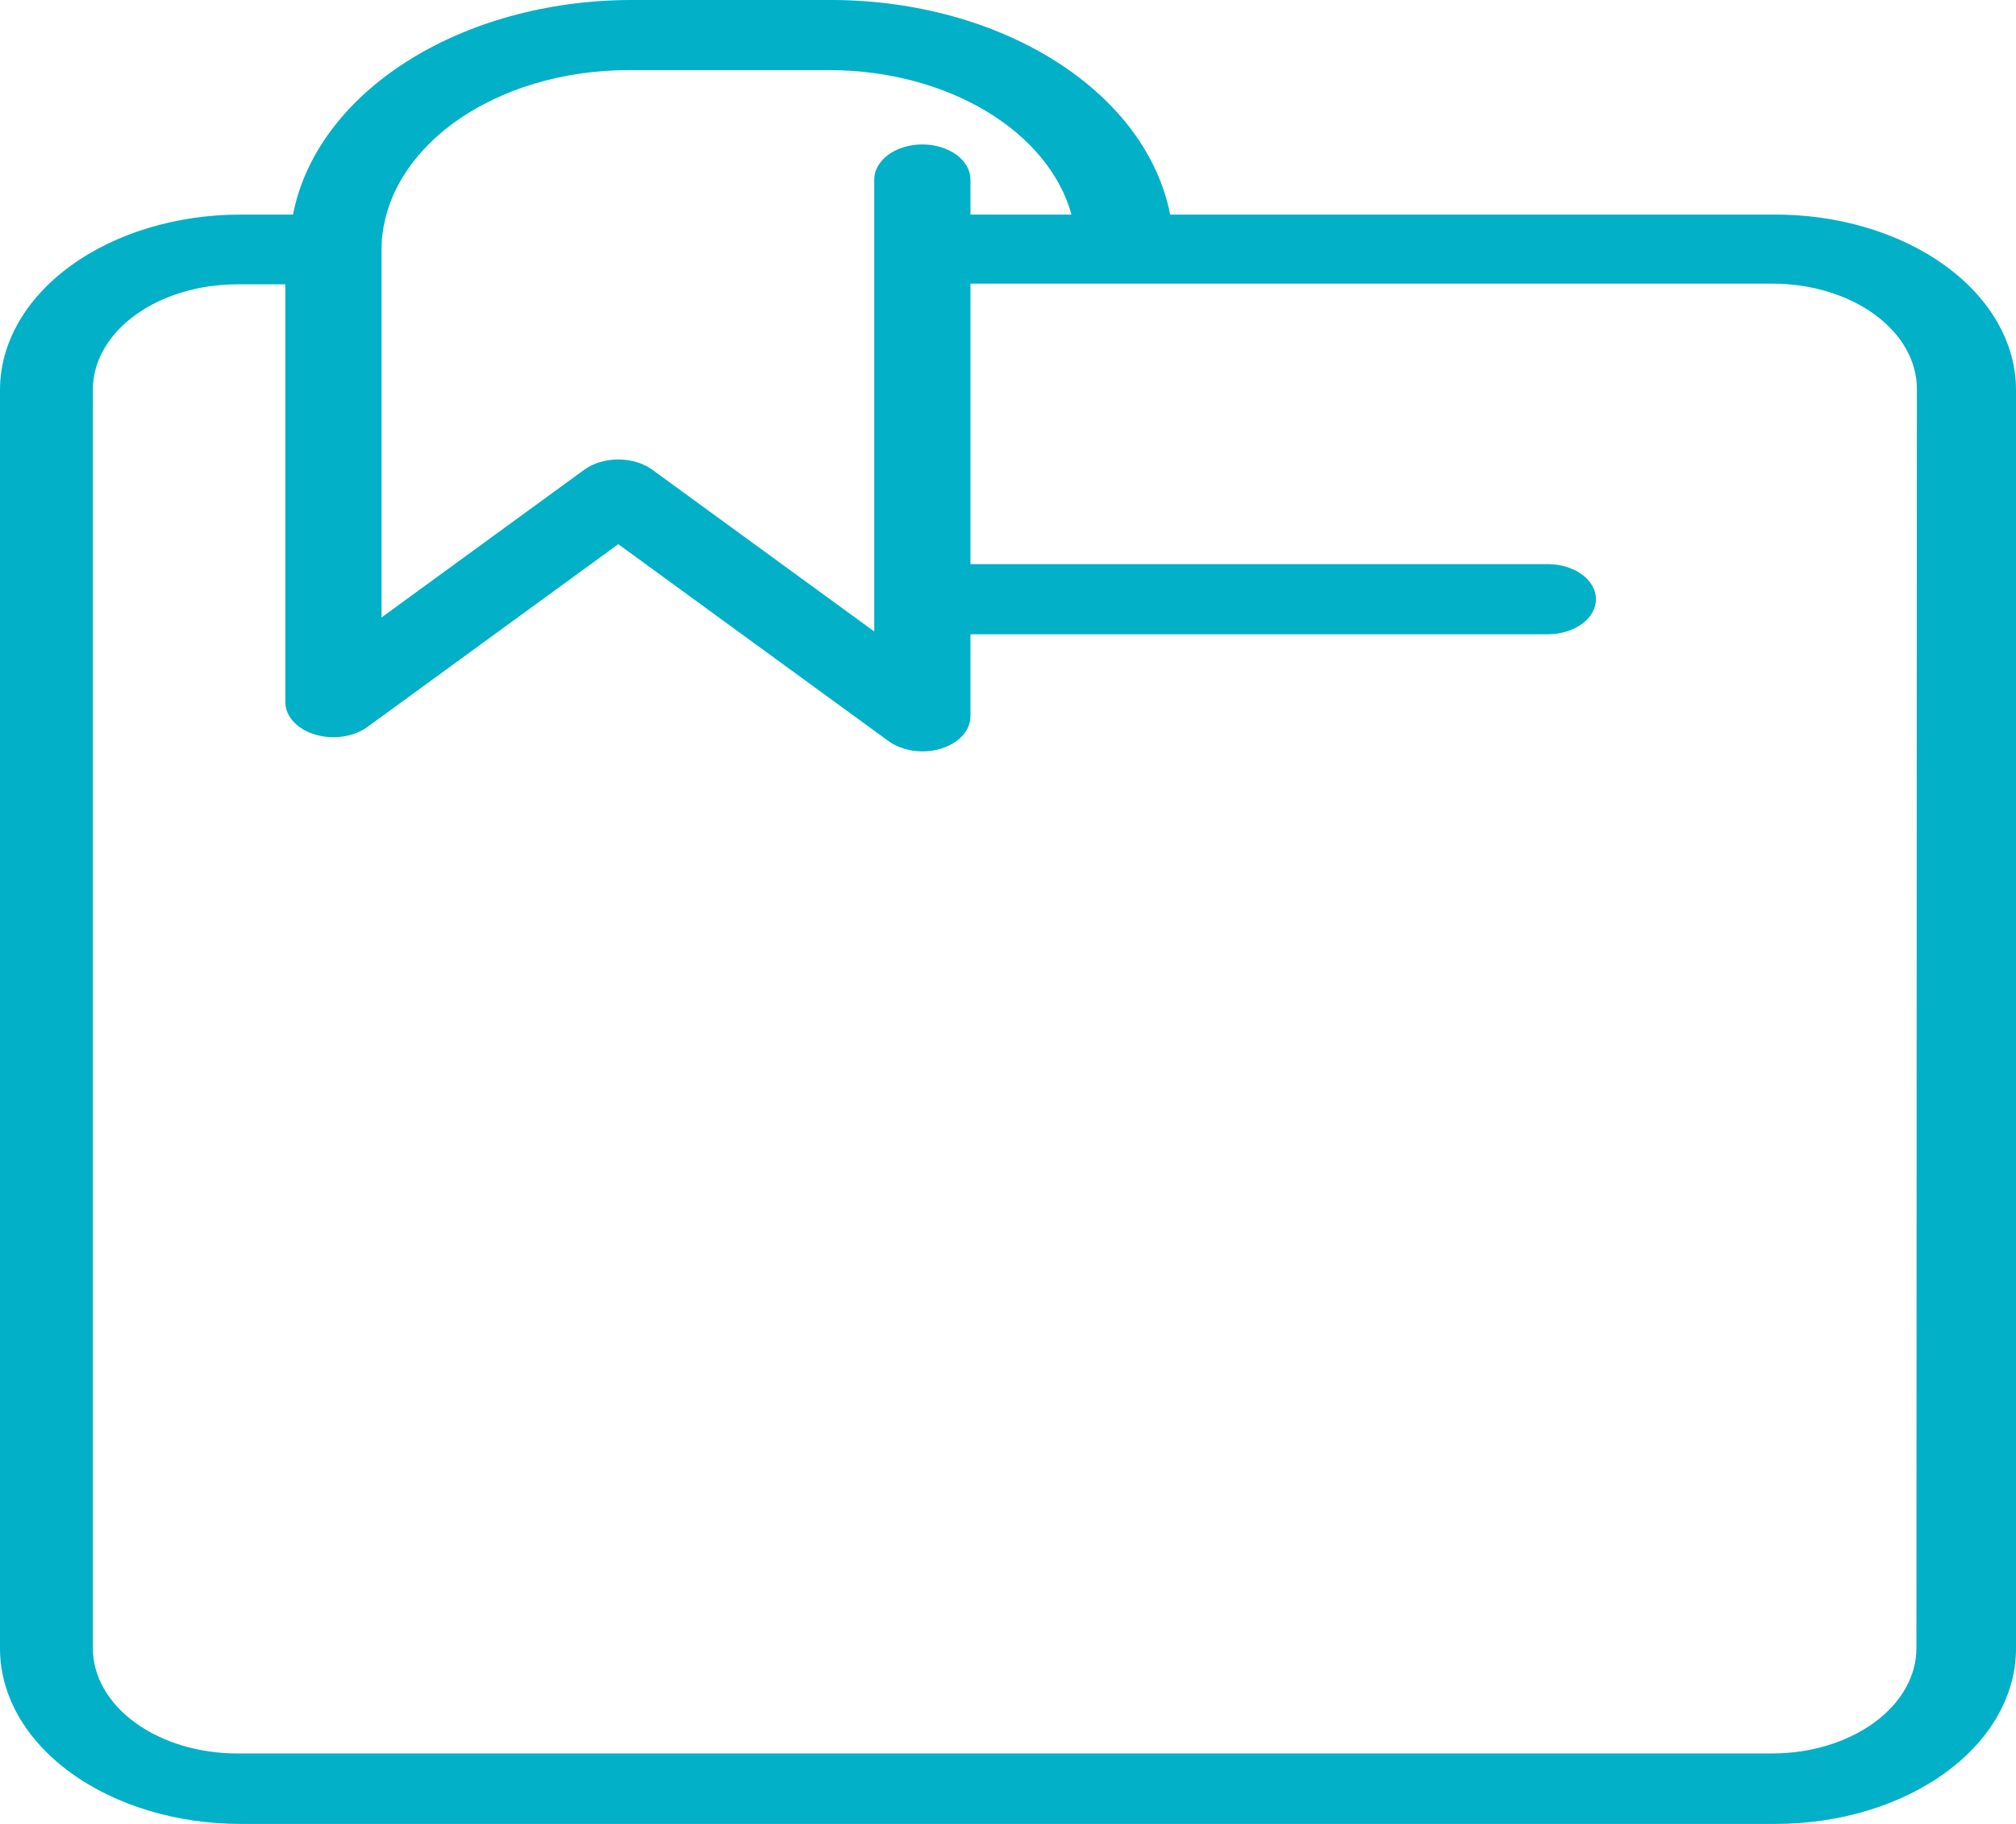 <svg width="63" height="57" viewBox="0 0 63 57" fill="none" xmlns="http://www.w3.org/2000/svg">
<path d="M55.392 6.706H36.567C36.207 4.854 34.946 3.159 33.014 1.928C31.082 0.697 28.608 0.013 26.042 0H19.682C17.115 0.011 14.639 0.694 12.707 1.925C10.774 3.157 9.514 4.853 9.157 6.706H7.518C5.524 6.706 3.612 7.283 2.202 8.311C0.792 9.338 0 10.732 0 12.185V51.521C0 52.974 0.792 54.368 2.202 55.395C3.612 56.423 5.524 57 7.518 57H55.482C57.476 57 59.388 56.423 60.798 55.395C62.208 54.368 63 52.974 63 51.521V12.185C63 11.46 62.803 10.742 62.419 10.073C62.036 9.404 61.474 8.797 60.766 8.287C60.059 7.777 59.219 7.375 58.297 7.104C57.374 6.832 56.387 6.697 55.392 6.706ZM11.923 7.802C11.927 6.313 12.742 4.886 14.188 3.834C15.634 2.782 17.594 2.191 19.637 2.191H25.967C27.741 2.201 29.456 2.655 30.825 3.477C32.194 4.299 33.133 5.439 33.485 6.706H30.327V5.61C30.327 5.32 30.169 5.041 29.887 4.835C29.605 4.63 29.222 4.514 28.824 4.514C28.425 4.514 28.042 4.63 27.76 4.835C27.479 5.041 27.32 5.32 27.32 5.61V19.734L20.389 14.683C20.249 14.58 20.082 14.498 19.899 14.443C19.716 14.387 19.52 14.359 19.321 14.359C19.122 14.359 18.926 14.387 18.743 14.443C18.559 14.498 18.393 14.58 18.253 14.683L11.923 19.296V7.802ZM59.888 51.511C59.888 52.382 59.412 53.218 58.566 53.835C57.721 54.451 56.573 54.798 55.377 54.798H7.413C6.216 54.798 5.069 54.451 4.223 53.835C3.377 53.218 2.902 52.382 2.902 51.511V12.174C2.902 11.302 3.377 10.466 4.223 9.849C5.069 9.233 6.216 8.886 7.413 8.886H8.916V21.936C8.914 22.154 9.002 22.367 9.167 22.549C9.332 22.73 9.567 22.872 9.843 22.955C10.119 23.038 10.423 23.06 10.716 23.017C11.008 22.974 11.277 22.869 11.487 22.715L19.321 17.006L27.756 23.153C27.895 23.256 28.061 23.339 28.245 23.395C28.428 23.451 28.625 23.481 28.824 23.482C29.222 23.482 29.605 23.366 29.887 23.161C30.169 22.955 30.327 22.676 30.327 22.386V19.822H48.37C48.769 19.822 49.151 19.706 49.433 19.501C49.715 19.295 49.874 19.017 49.874 18.726C49.874 18.436 49.715 18.157 49.433 17.951C49.151 17.746 48.769 17.63 48.37 17.63H30.327V8.864H55.392C56.588 8.864 57.736 9.211 58.581 9.827C59.427 10.444 59.903 11.28 59.903 12.152L59.888 51.511Z" fill="#02B0C8"/>
</svg>
